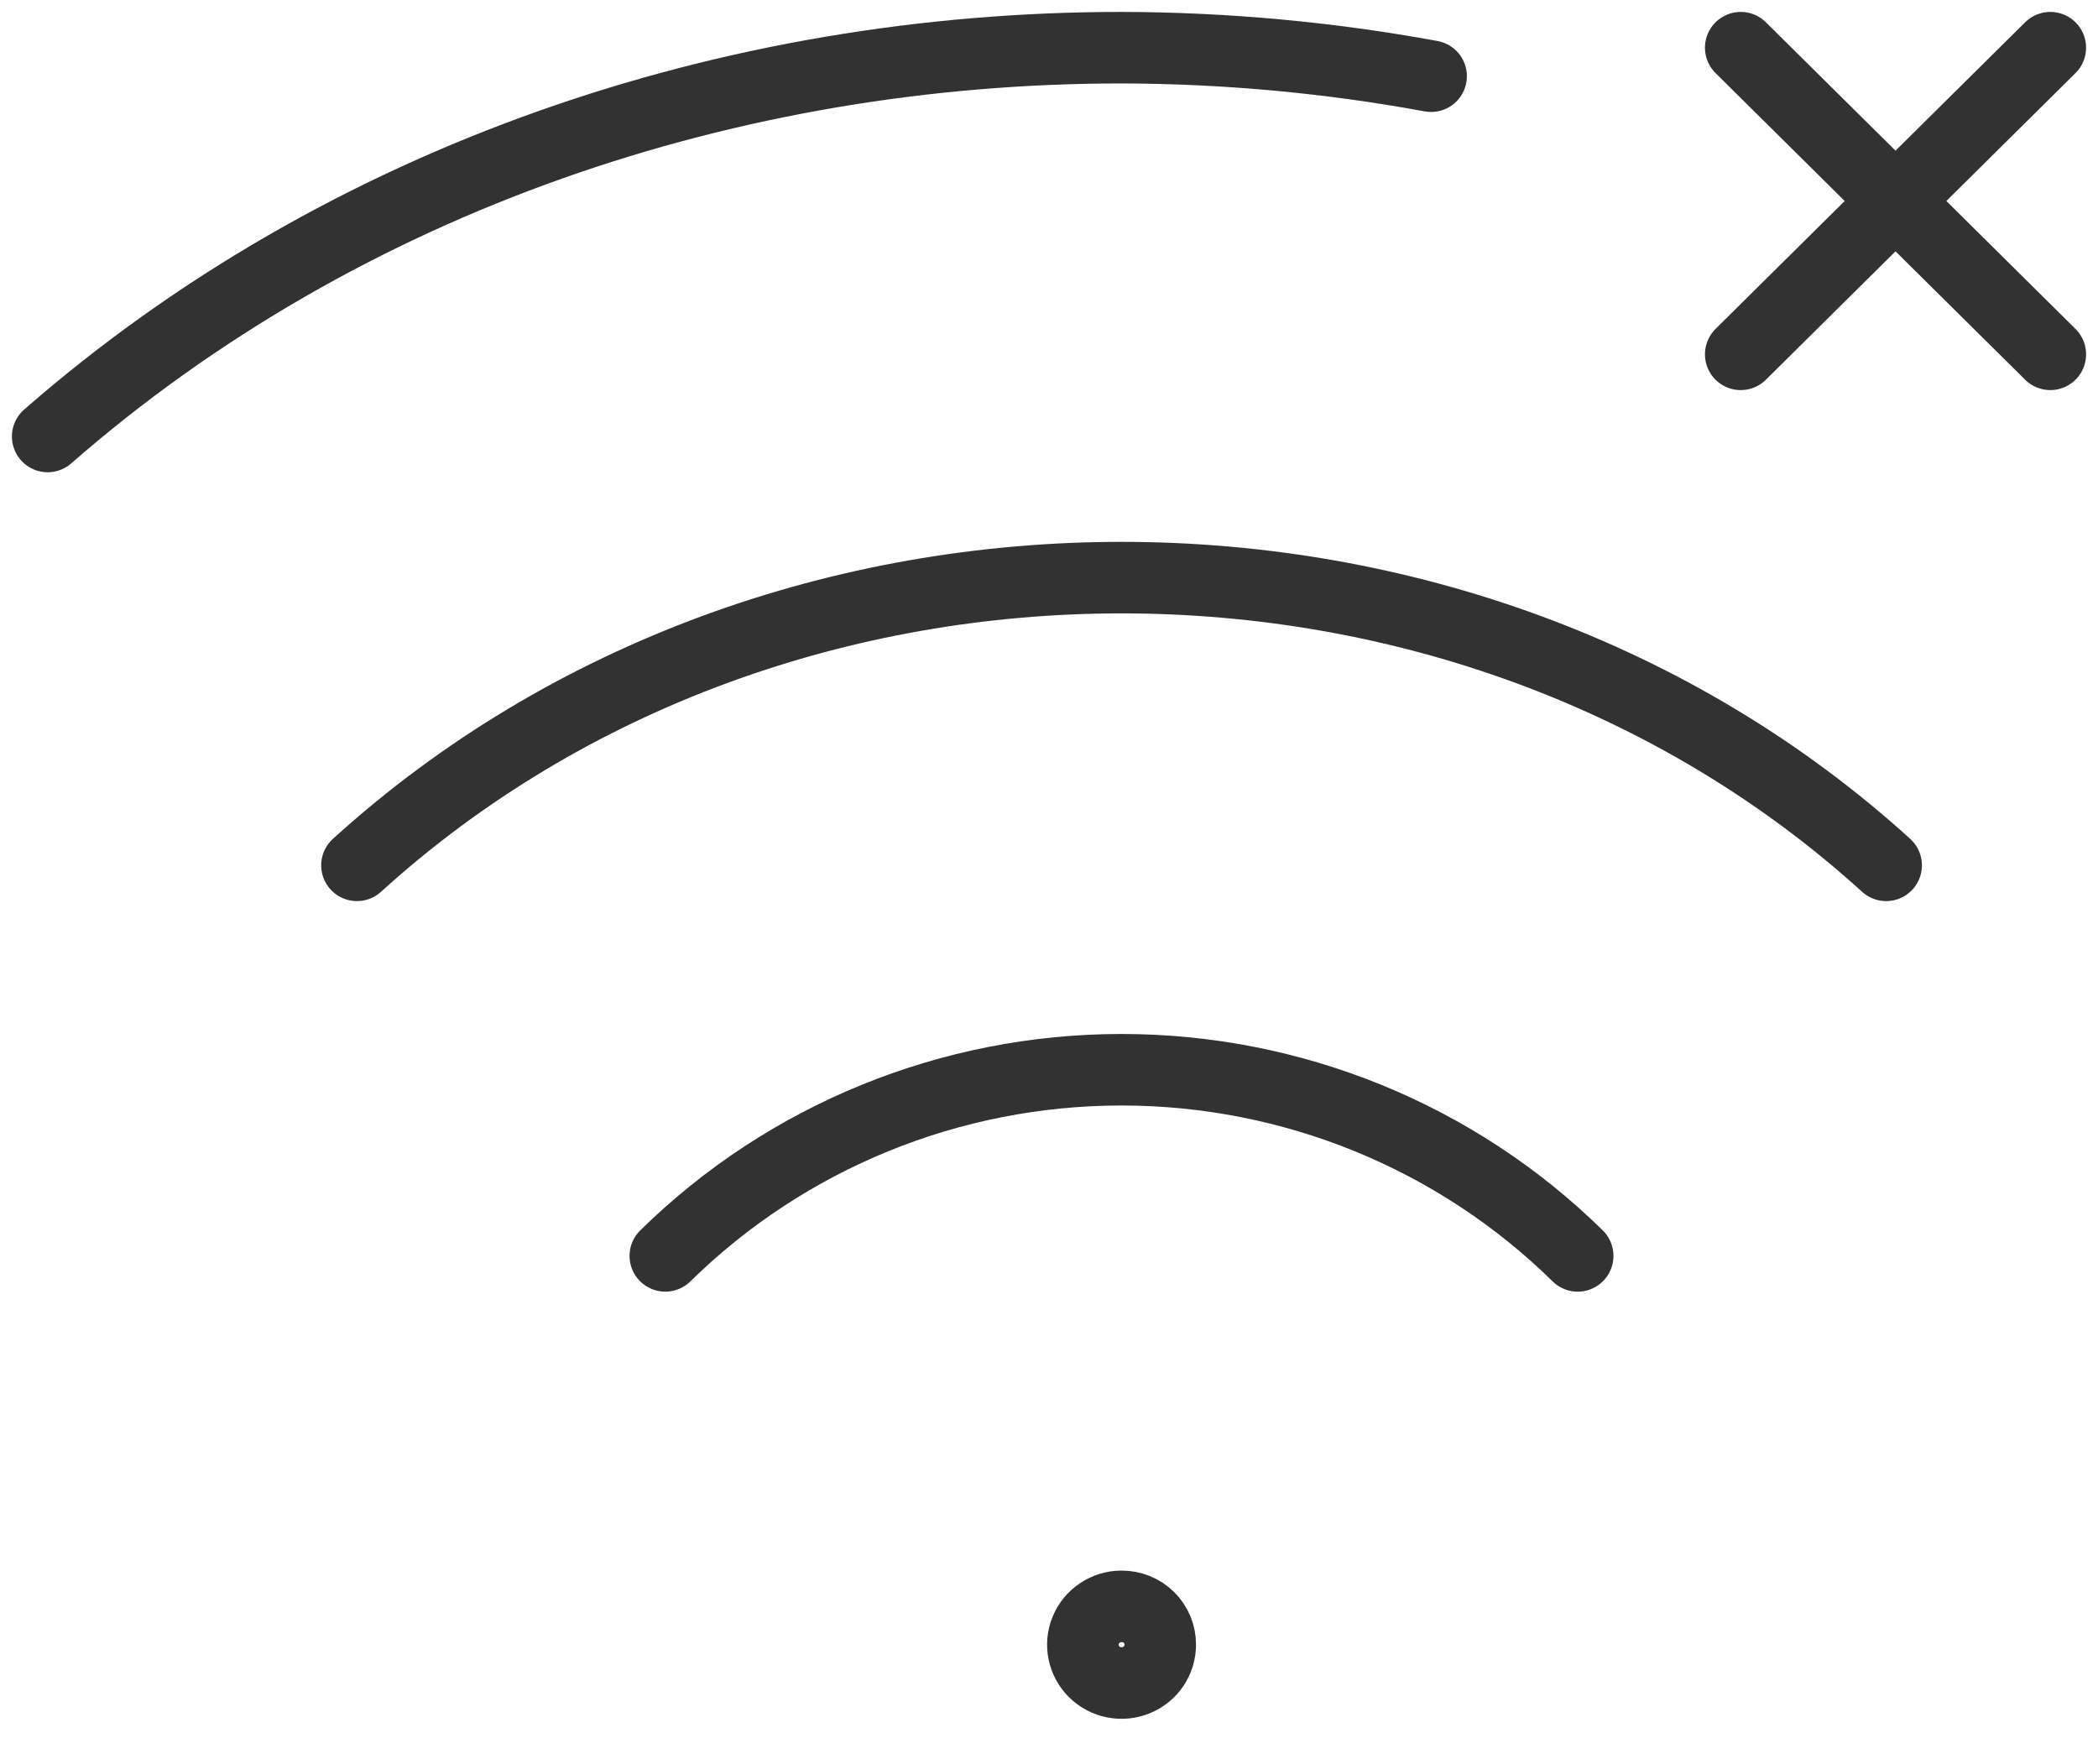 <svg width="44" height="37" viewBox="0 0 44 37" fill="none" xmlns="http://www.w3.org/2000/svg">
<path d="M23.519 33.689C23.359 33.689 23.202 33.737 23.069 33.826C22.936 33.914 22.832 34.04 22.771 34.187C22.71 34.334 22.694 34.495 22.726 34.651C22.757 34.807 22.835 34.95 22.948 35.062C23.062 35.175 23.207 35.251 23.364 35.282C23.521 35.313 23.684 35.297 23.833 35.236C23.981 35.175 24.108 35.072 24.197 34.94C24.286 34.807 24.333 34.652 24.333 34.493C24.334 34.387 24.314 34.282 24.273 34.184C24.232 34.086 24.172 33.997 24.097 33.922C24.021 33.847 23.931 33.788 23.832 33.748C23.733 33.708 23.626 33.688 23.519 33.689Z" stroke="#323232" stroke-width="1.5" stroke-linecap="round" stroke-linejoin="round"/>
<path d="M13.953 26.339C16.498 23.838 19.936 22.435 23.521 22.435C27.105 22.435 30.544 23.838 33.088 26.339" stroke="#323232" stroke-width="1.5" stroke-linecap="round" stroke-linejoin="round"/>
<path d="M43 7.431L36.507 1" stroke="#323232" stroke-width="1.5" stroke-linecap="round" stroke-linejoin="round"/>
<path d="M43 1L36.507 7.431" stroke="#323232" stroke-width="1.5" stroke-linecap="round" stroke-linejoin="round"/>
<path d="M39.557 18.148C35.129 14.125 29.324 12.114 23.521 12.114C17.719 12.114 11.914 14.125 7.486 18.148" stroke="#323232" stroke-width="1.5" stroke-linecap="round" stroke-linejoin="round"/>
<path d="M30.014 1.598C27.873 1.205 25.7 1.005 23.521 1C15.371 1 7.22 3.718 1 9.154" stroke="#323232" stroke-width="1.5" stroke-linecap="round" stroke-linejoin="round"/>
</svg>

